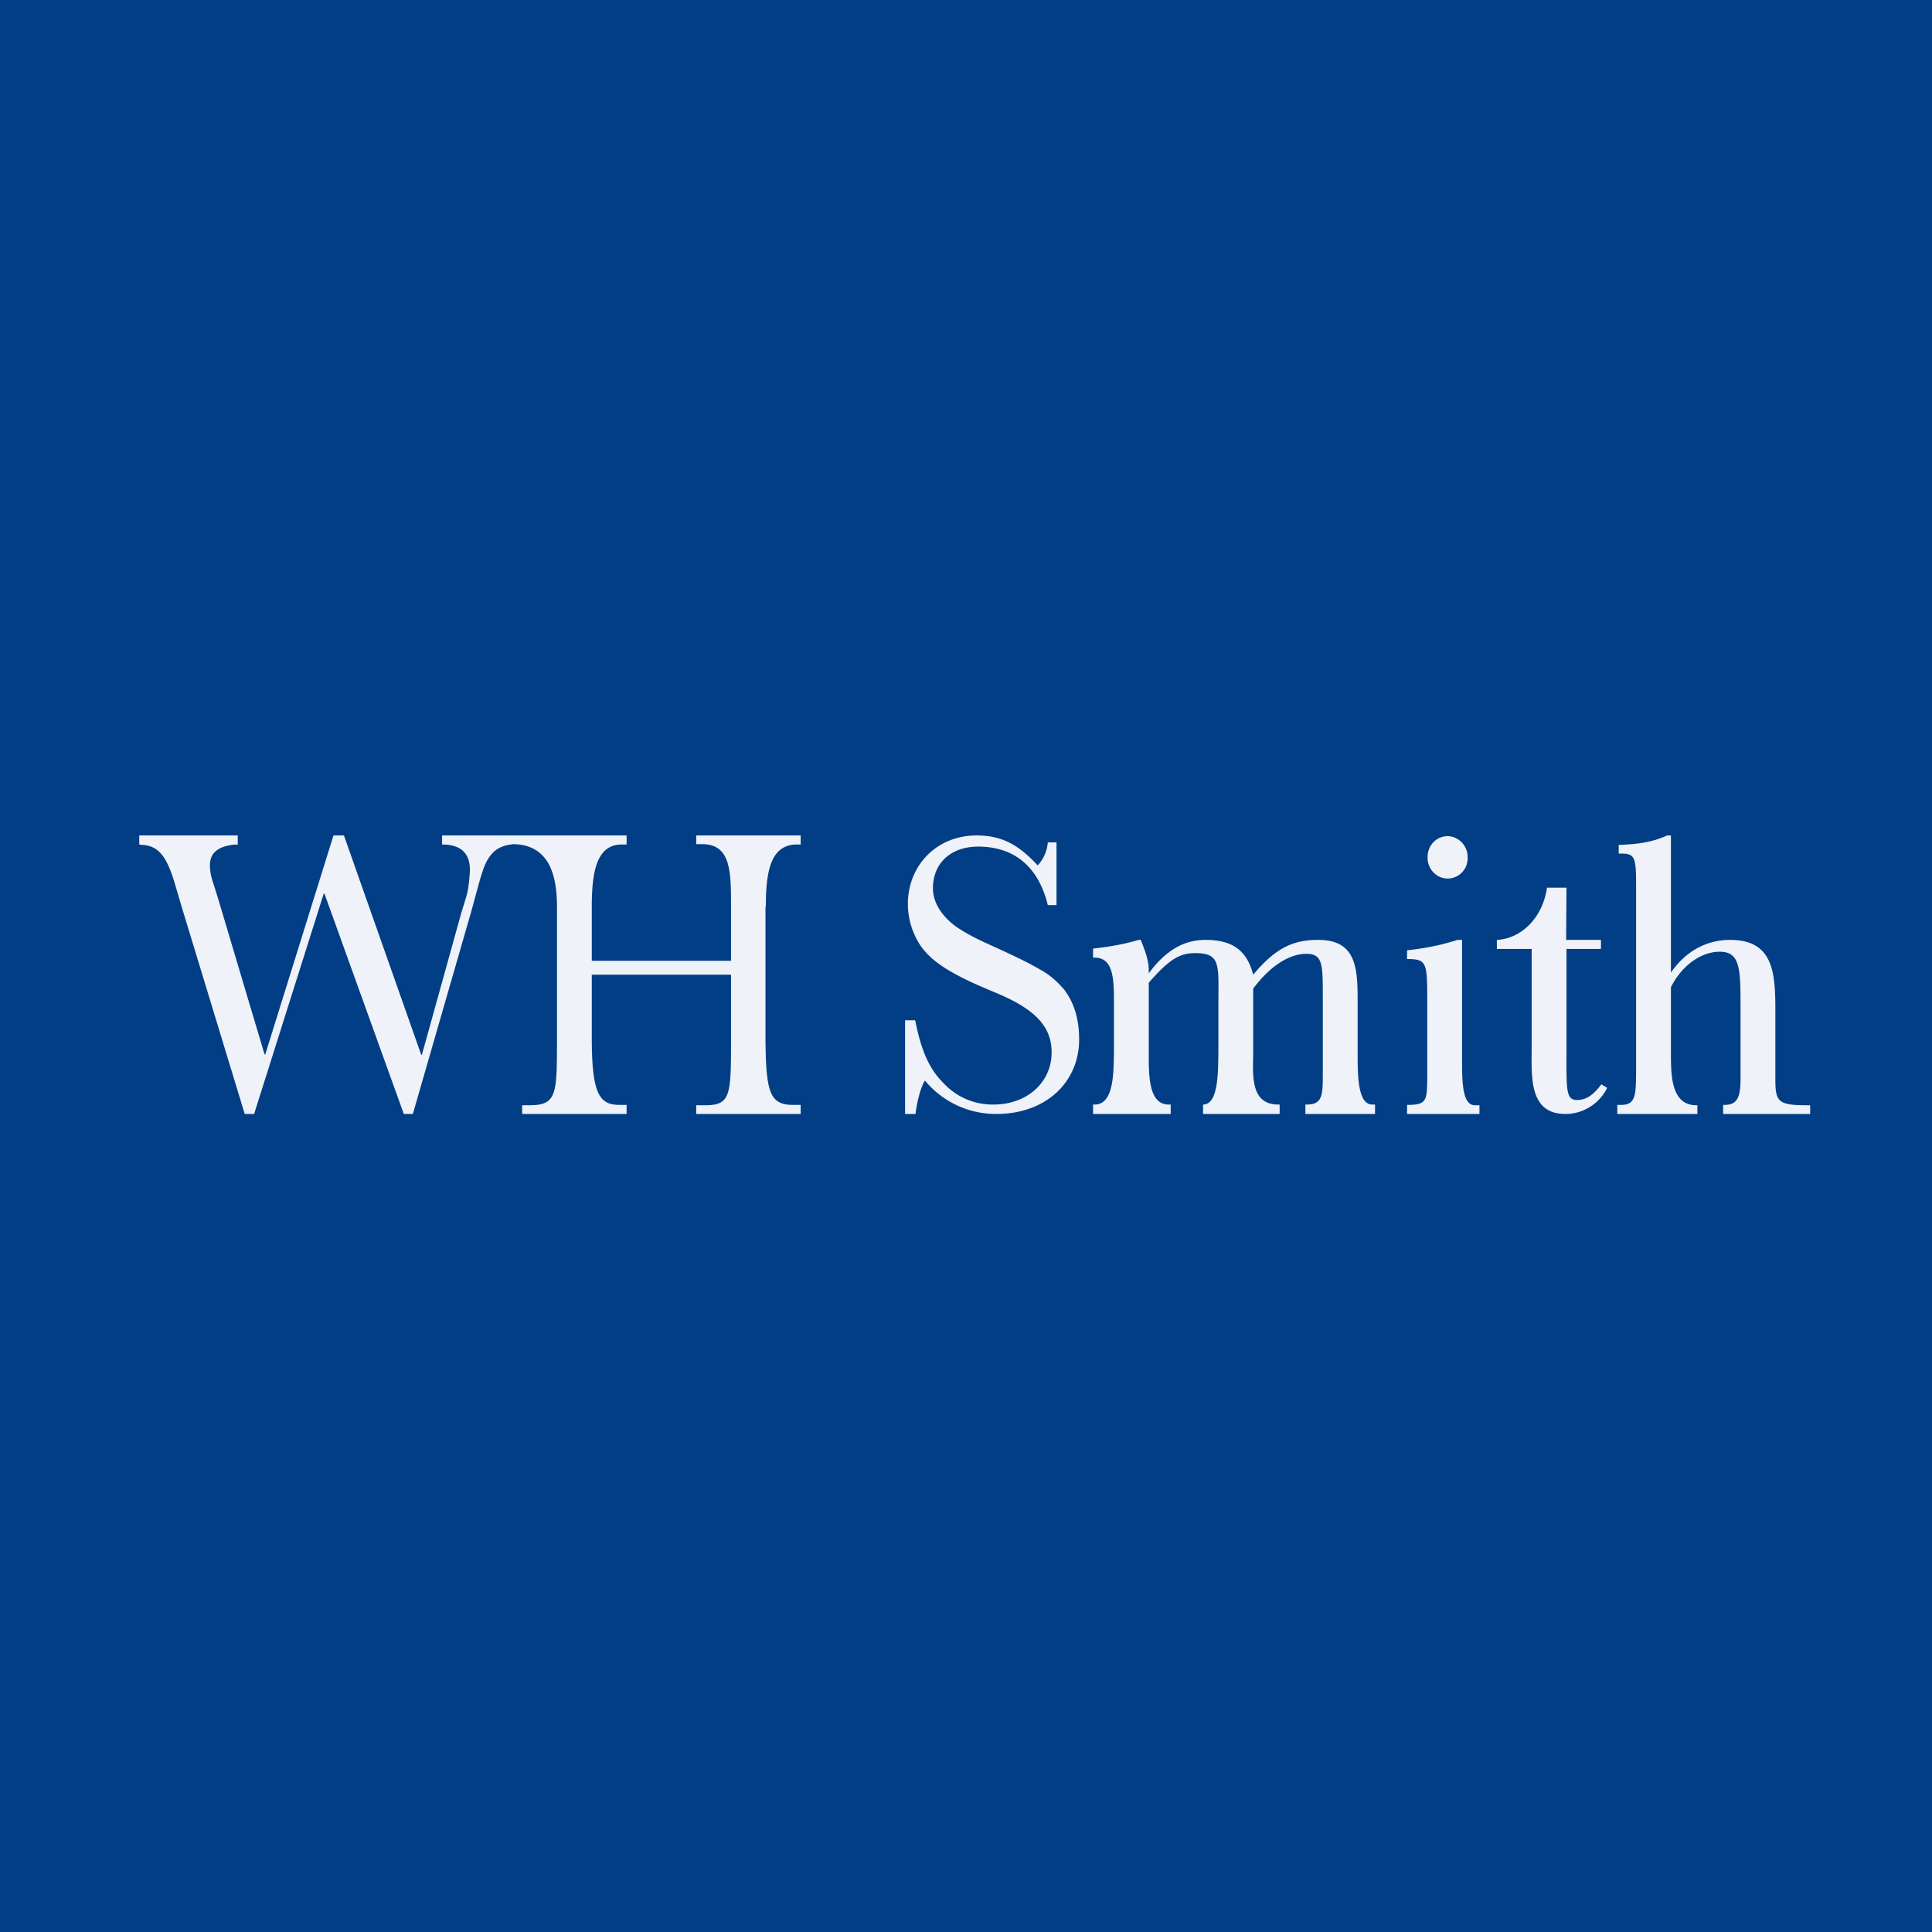 <?xml version="1.0" encoding="UTF-8"?>
<!-- generated by Finnhub -->
<svg viewBox="0 0 55.5 55.5" xmlns="http://www.w3.org/2000/svg">
<path d="M 0,0 H 55.5 V 55.5 H 0 Z" fill="rgb(2, 62, 133)"/>
<path d="M 21.99,26.035 V 29.82 C 22,31.45 22.13,31.75 22.83,31.74 H 23 V 32 H 20 V 31.75 H 20.26 C 21,31.75 21,31.45 21,29.82 V 28 H 17 V 29.82 C 17,31.45 17.23,31.74 17.8,31.74 H 18 V 32 H 15 V 31.75 H 15.2 C 16,31.75 16,31.45 16,29.82 V 26.05 C 16,25.2 15.81,24.27 14.75,24.25 C 14.39,24.29 14.2,24.4 14.03,24.66 C 13.86,24.92 13.77,25.35 13.53,26.21 L 11.86,32 H 11.6 L 9.32,25.67 H 9.3 L 7.3,32 H 7.03 L 5.21,26.02 L 5.04,25.44 C 4.81,24.66 4.59,24.29 4.07,24.27 L 4,24.26 V 24 H 6.83 V 24.26 A 0.14,0.14 0 0,1 6.76,24.26 C 6.19,24.31 6.03,24.56 6.03,24.86 C 6.03,25.04 6.07,25.21 6.13,25.38 L 6.27,25.83 L 7.6,30.29 H 7.62 L 9.58,24 H 9.88 L 12.1,30.3 H 12.12 L 13.25,26.23 L 13.4,25.74 C 13.46,25.54 13.49,25.2 13.5,25 C 13.5,24.5 13.23,24.26 12.7,24.26 V 24 H 18 V 24.26 H 17.86 C 17.14,24.26 17,25.04 17,26.05 V 27.6 H 21 V 26.05 C 21,25.05 21,24.27 20.2,24.25 H 20 V 24 H 23 V 24.26 H 22.89 C 22.13,24.26 22,25.05 22,26.05 Z M 26,29.31 V 32 H 26.3 C 26.33,31.73 26.43,31.26 26.57,31.04 A 2.64,2.64 0 0,0 28.63,32 C 30.03,32 31,31.1 31,29.86 C 31,29.28 30.86,28.82 30.58,28.44 C 30.41,28.24 30.21,28.05 29.98,27.91 C 29.63,27.71 29.5,27.63 28.61,27.22 C 27.98,26.94 27.77,26.82 27.48,26.63 C 27.06,26.33 26.8,25.93 26.8,25.52 C 26.8,24.79 27.32,24.32 28.1,24.32 C 29.06,24.32 29.81,24.82 30.1,26 H 30.35 V 24.2 H 30.1 C 30.08,24.44 29.98,24.68 29.81,24.86 C 29.26,24.27 28.79,24 28.05,24 C 26.91,24 26.08,24.86 26.08,25.97 C 26.08,26.39 26.21,26.81 26.44,27.16 C 26.74,27.59 27.21,27.91 28.16,28.33 L 28.68,28.55 C 29.76,29.01 30.21,29.51 30.21,30.23 C 30.21,31.09 29.51,31.73 28.54,31.73 A 1.92,1.92 0 0,1 27.09,31.1 C 26.69,30.7 26.46,30.17 26.29,29.31 H 26 Z M 32.76,27 H 32.71 C 32.28,27.13 31.84,27.2 31.4,27.25 V 27.51 H 31.45 C 32,27.51 32,28.17 32,28.83 V 30.23 C 31.99,30.81 32,31.73 31.45,31.73 H 31.4 V 32 H 33.63 V 31.73 H 33.57 C 32.98,31.73 33,30.84 33,30.23 V 28.23 C 33.57,27.58 33.87,27.38 34.33,27.38 C 35.09,27.38 35,27.72 35,28.94 V 30.24 C 34.99,30.82 35,31.73 34.56,31.73 V 32 H 36.76 V 31.73 H 36.72 C 35.89,31.73 36,30.83 36,30.23 V 28.4 C 36.5,27.73 37.05,27.4 37.53,27.4 S 38,27.72 38,28.7 V 30.83 C 38,31.43 38,31.73 37.55,31.73 H 37.5 V 32 H 39.5 V 31.73 H 39.42 C 39,31.73 39,30.88 39,30.23 V 28.83 C 39,27.87 39,27 37.87,27 C 37.17,27 36.66,27.21 36,28 C 35.82,27.3 35.4,27 34.63,27 C 34,27 33.48,27.31 33,27.96 V 27.87 C 33,27.57 32.88,27.28 32.77,27 Z M 42,27 H 41.87 C 41.37,27.16 40.94,27.24 40.42,27.3 V 27.55 C 41,27.55 41,27.65 41,28.83 V 31.03 C 40.99,31.63 40.97,31.74 40.42,31.74 V 32 H 42.5 V 31.75 H 42.37 C 42,31.75 42,31.05 42,30.42 V 27 Z M 41.59,24.02 A 0.57,0.57 0 0,0 41.05,24.4 A 0.6,0.6 0 0,0 41.01,24.63 A 0.6,0.6 0 0,0 41.36,25.19 A 0.57,0.57 0 0,0 42,25.06 A 0.59,0.59 0 0,0 42.16,24.63 A 0.6,0.6 0 0,0 42,24.21 A 0.58,0.58 0 0,0 41.6,24.02 H 41.59 Z M 44.99,27.26 H 45.99 V 27 H 44.99 L 45,25.5 H 44.44 C 44.31,26.4 43.67,26.97 43,27 V 27.26 H 44 V 30.06 C 44,30.89 43.9,32.01 44.98,32 C 45.48,32 45.95,31.7 46.17,31.25 L 46,31.15 C 45.78,31.45 45.57,31.6 45.3,31.6 C 44.98,31.6 45,31.29 45,30.23 V 27.26 Z M 48,27.94 V 24 H 47.89 C 47.46,24.2 47.02,24.25 46.55,24.27 H 46.5 V 24.52 H 46.58 C 47,24.52 47,24.67 47,25.6 V 30.82 C 46.99,31.42 47,31.74 46.58,31.74 H 46.46 V 32 H 48.76 V 31.75 H 48.73 C 48,31.75 48,30.88 48,30.23 V 28.36 C 48.32,27.72 48.88,27.34 49.4,27.34 C 50,27.34 50,27.84 50,29 V 31 C 50,31.6 49.86,31.75 49.5,31.74 V 32 H 52 V 31.75 H 51.9 C 51.08,31.75 51,31.65 51,31 V 29 C 51,27.92 50.93,27 49.7,27 C 49.05,27 48.44,27.3 48,27.94 Z" fill="rgb(239, 242, 248)"/>
</svg>
